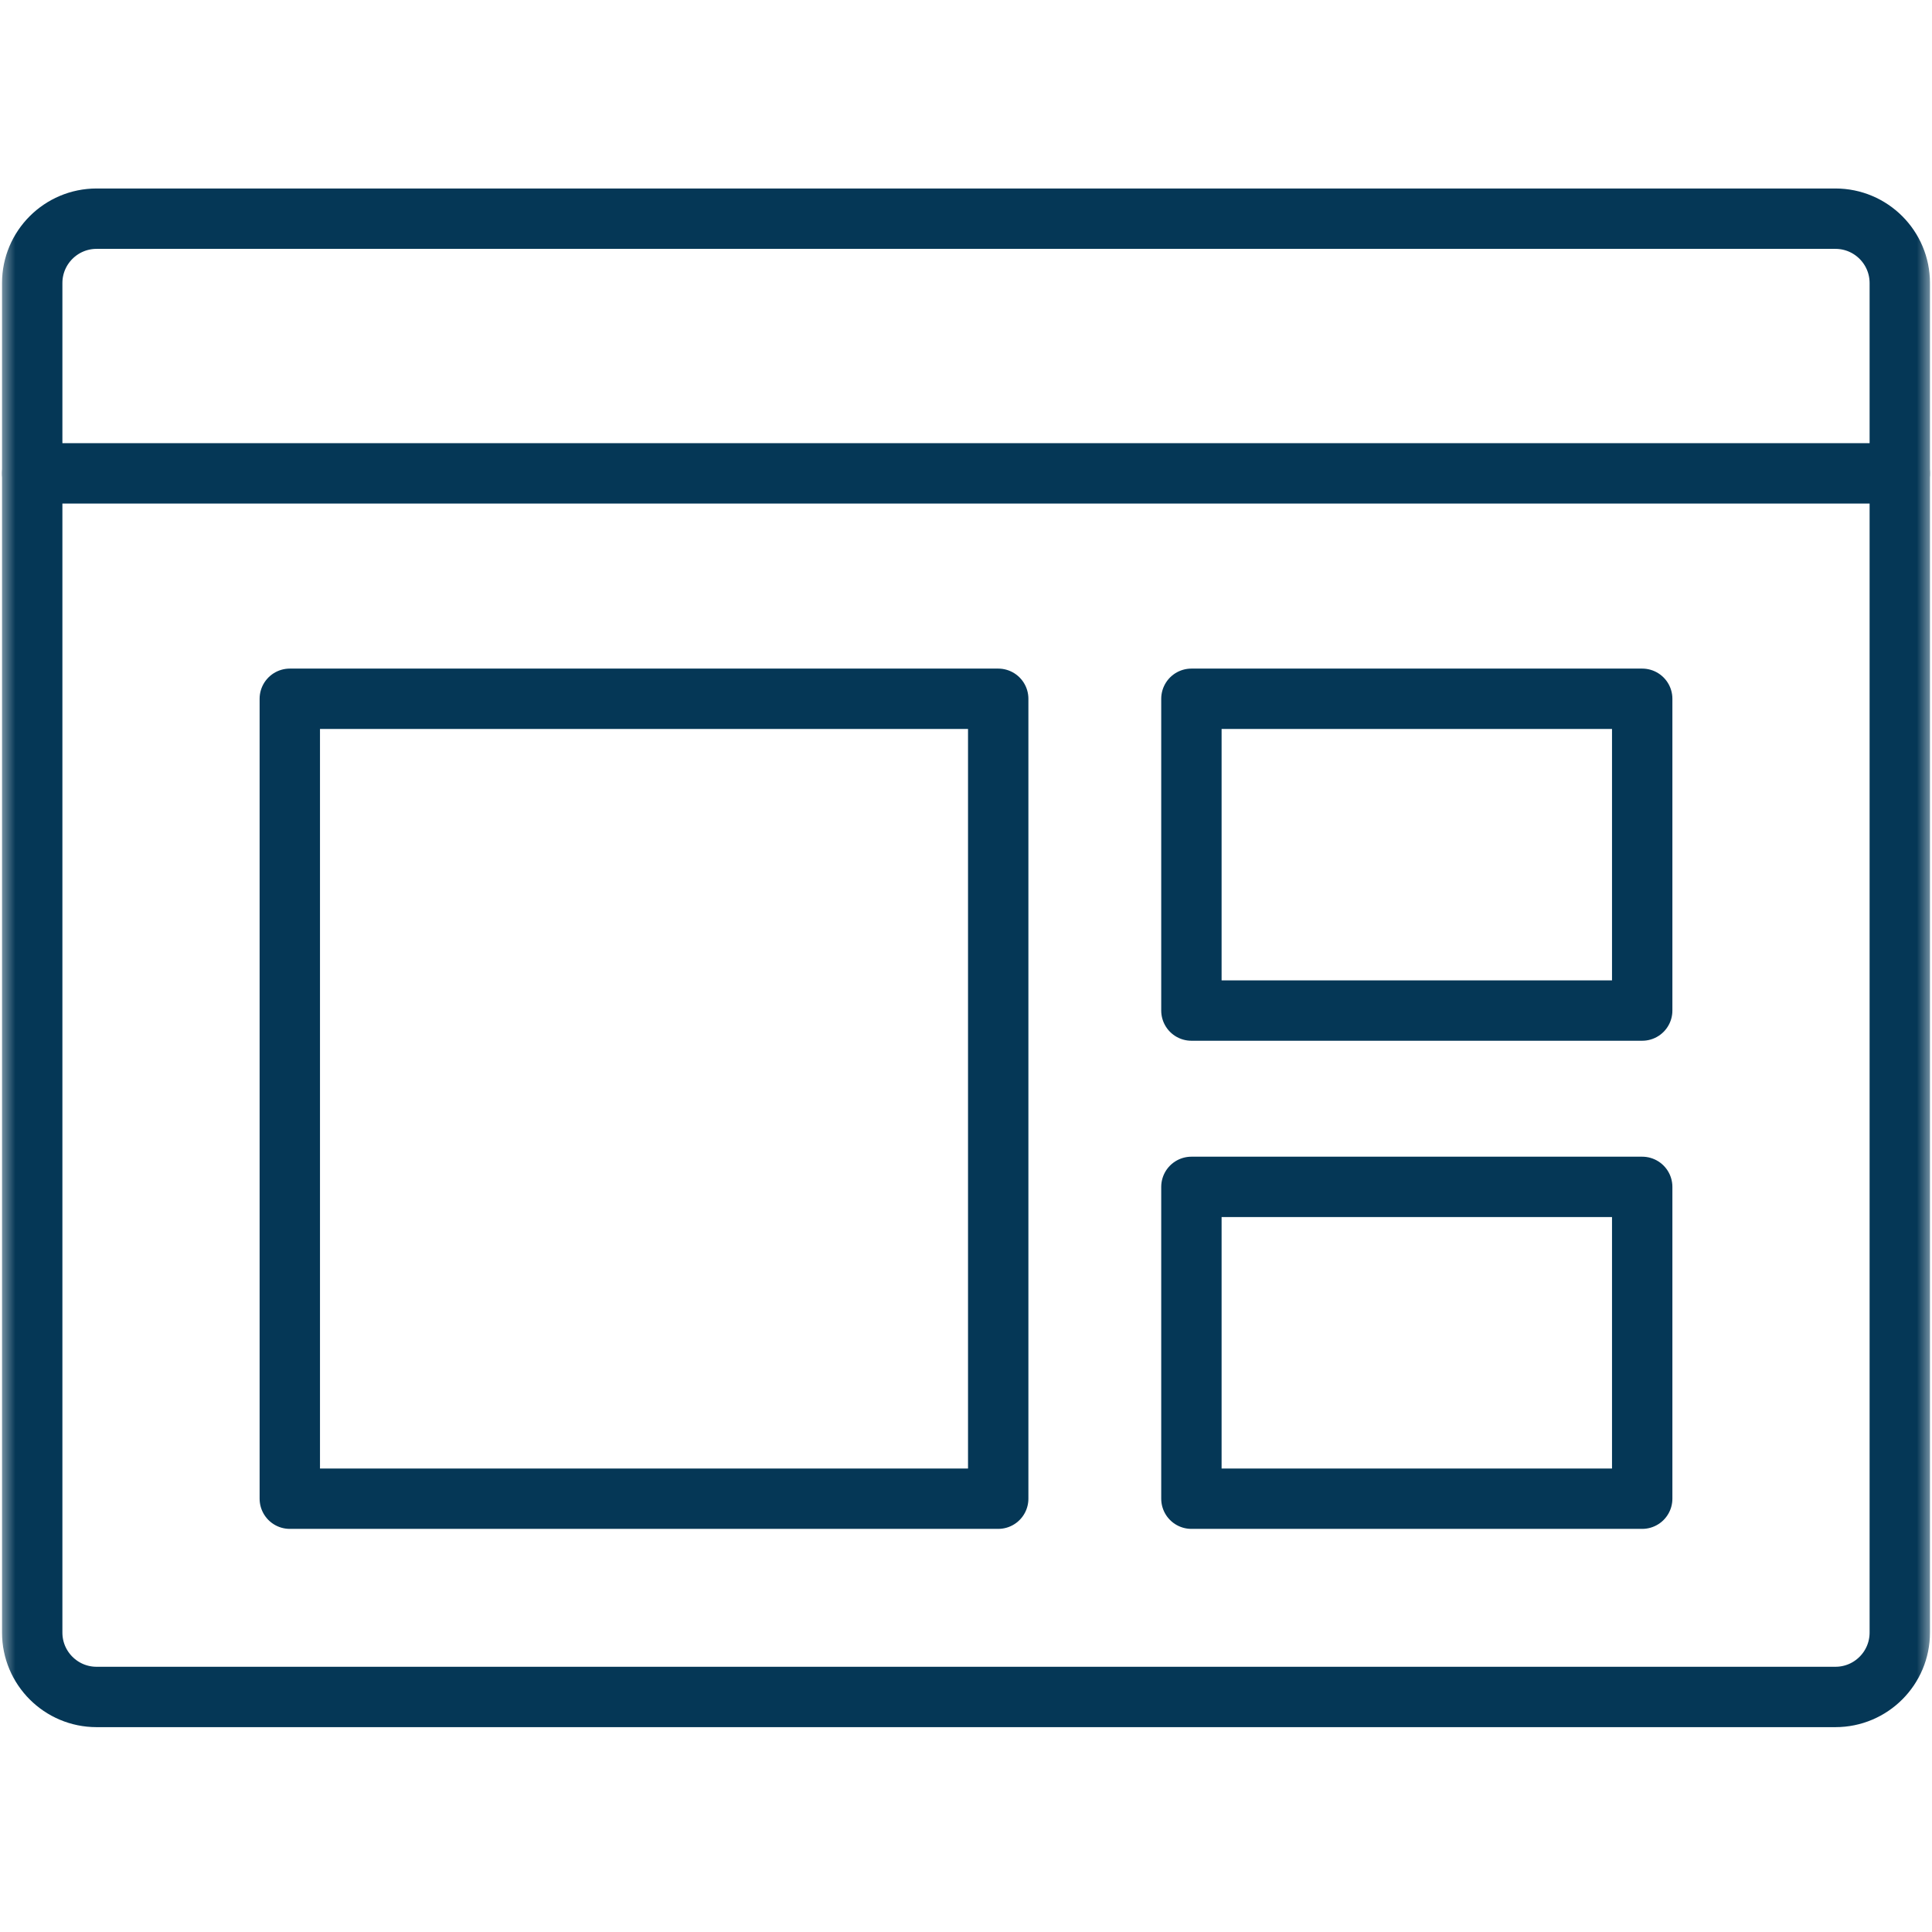 <svg width="64" height="64" viewBox="0 0 64 64" fill="none" xmlns="http://www.w3.org/2000/svg">
<g clip-path="url(#clip0_2043_114)">
<mask id="mask0_2043_114" style="mask-type:luminance" maskUnits="userSpaceOnUse" x="0" y="0" width="64" height="64">
<path d="M64 0H0V64H64V0Z" fill="white"/>
</mask>
<g mask="url(#mask0_2043_114)">
<path d="M60.8 7.244H3.2C2.022 7.244 1.067 8.199 1.067 9.377V54.081C1.067 55.259 2.022 56.214 3.2 56.214H60.8C61.978 56.214 62.933 55.259 62.933 54.081V9.377C62.933 8.199 61.978 7.244 60.8 7.244Z" stroke="#053756" stroke-width="2" stroke-linecap="round" stroke-linejoin="round"/>
<path d="M1.067 15.681H62.933" stroke="#053756" stroke-width="2" stroke-linecap="round" stroke-linejoin="round"/>
<path d="M33.067 23.148H9.6V49.646H33.067V23.148Z" stroke="#053756" stroke-width="2" stroke-linecap="round" stroke-linejoin="round"/>
<path d="M54.4 23.148H39.467V33.476H54.4V23.148Z" stroke="#053756" stroke-width="2" stroke-linecap="round" stroke-linejoin="round"/>
<path d="M54.4 39.317H39.467V49.646H54.4V39.317Z" stroke="#053756" stroke-width="2" stroke-linecap="round" stroke-linejoin="round"/>
</g>
</g>
<defs>
<clipPath id="clip0_2043_114">
<rect width="64" height="64" fill="white"/>
</clipPath>
</defs>
</svg>
